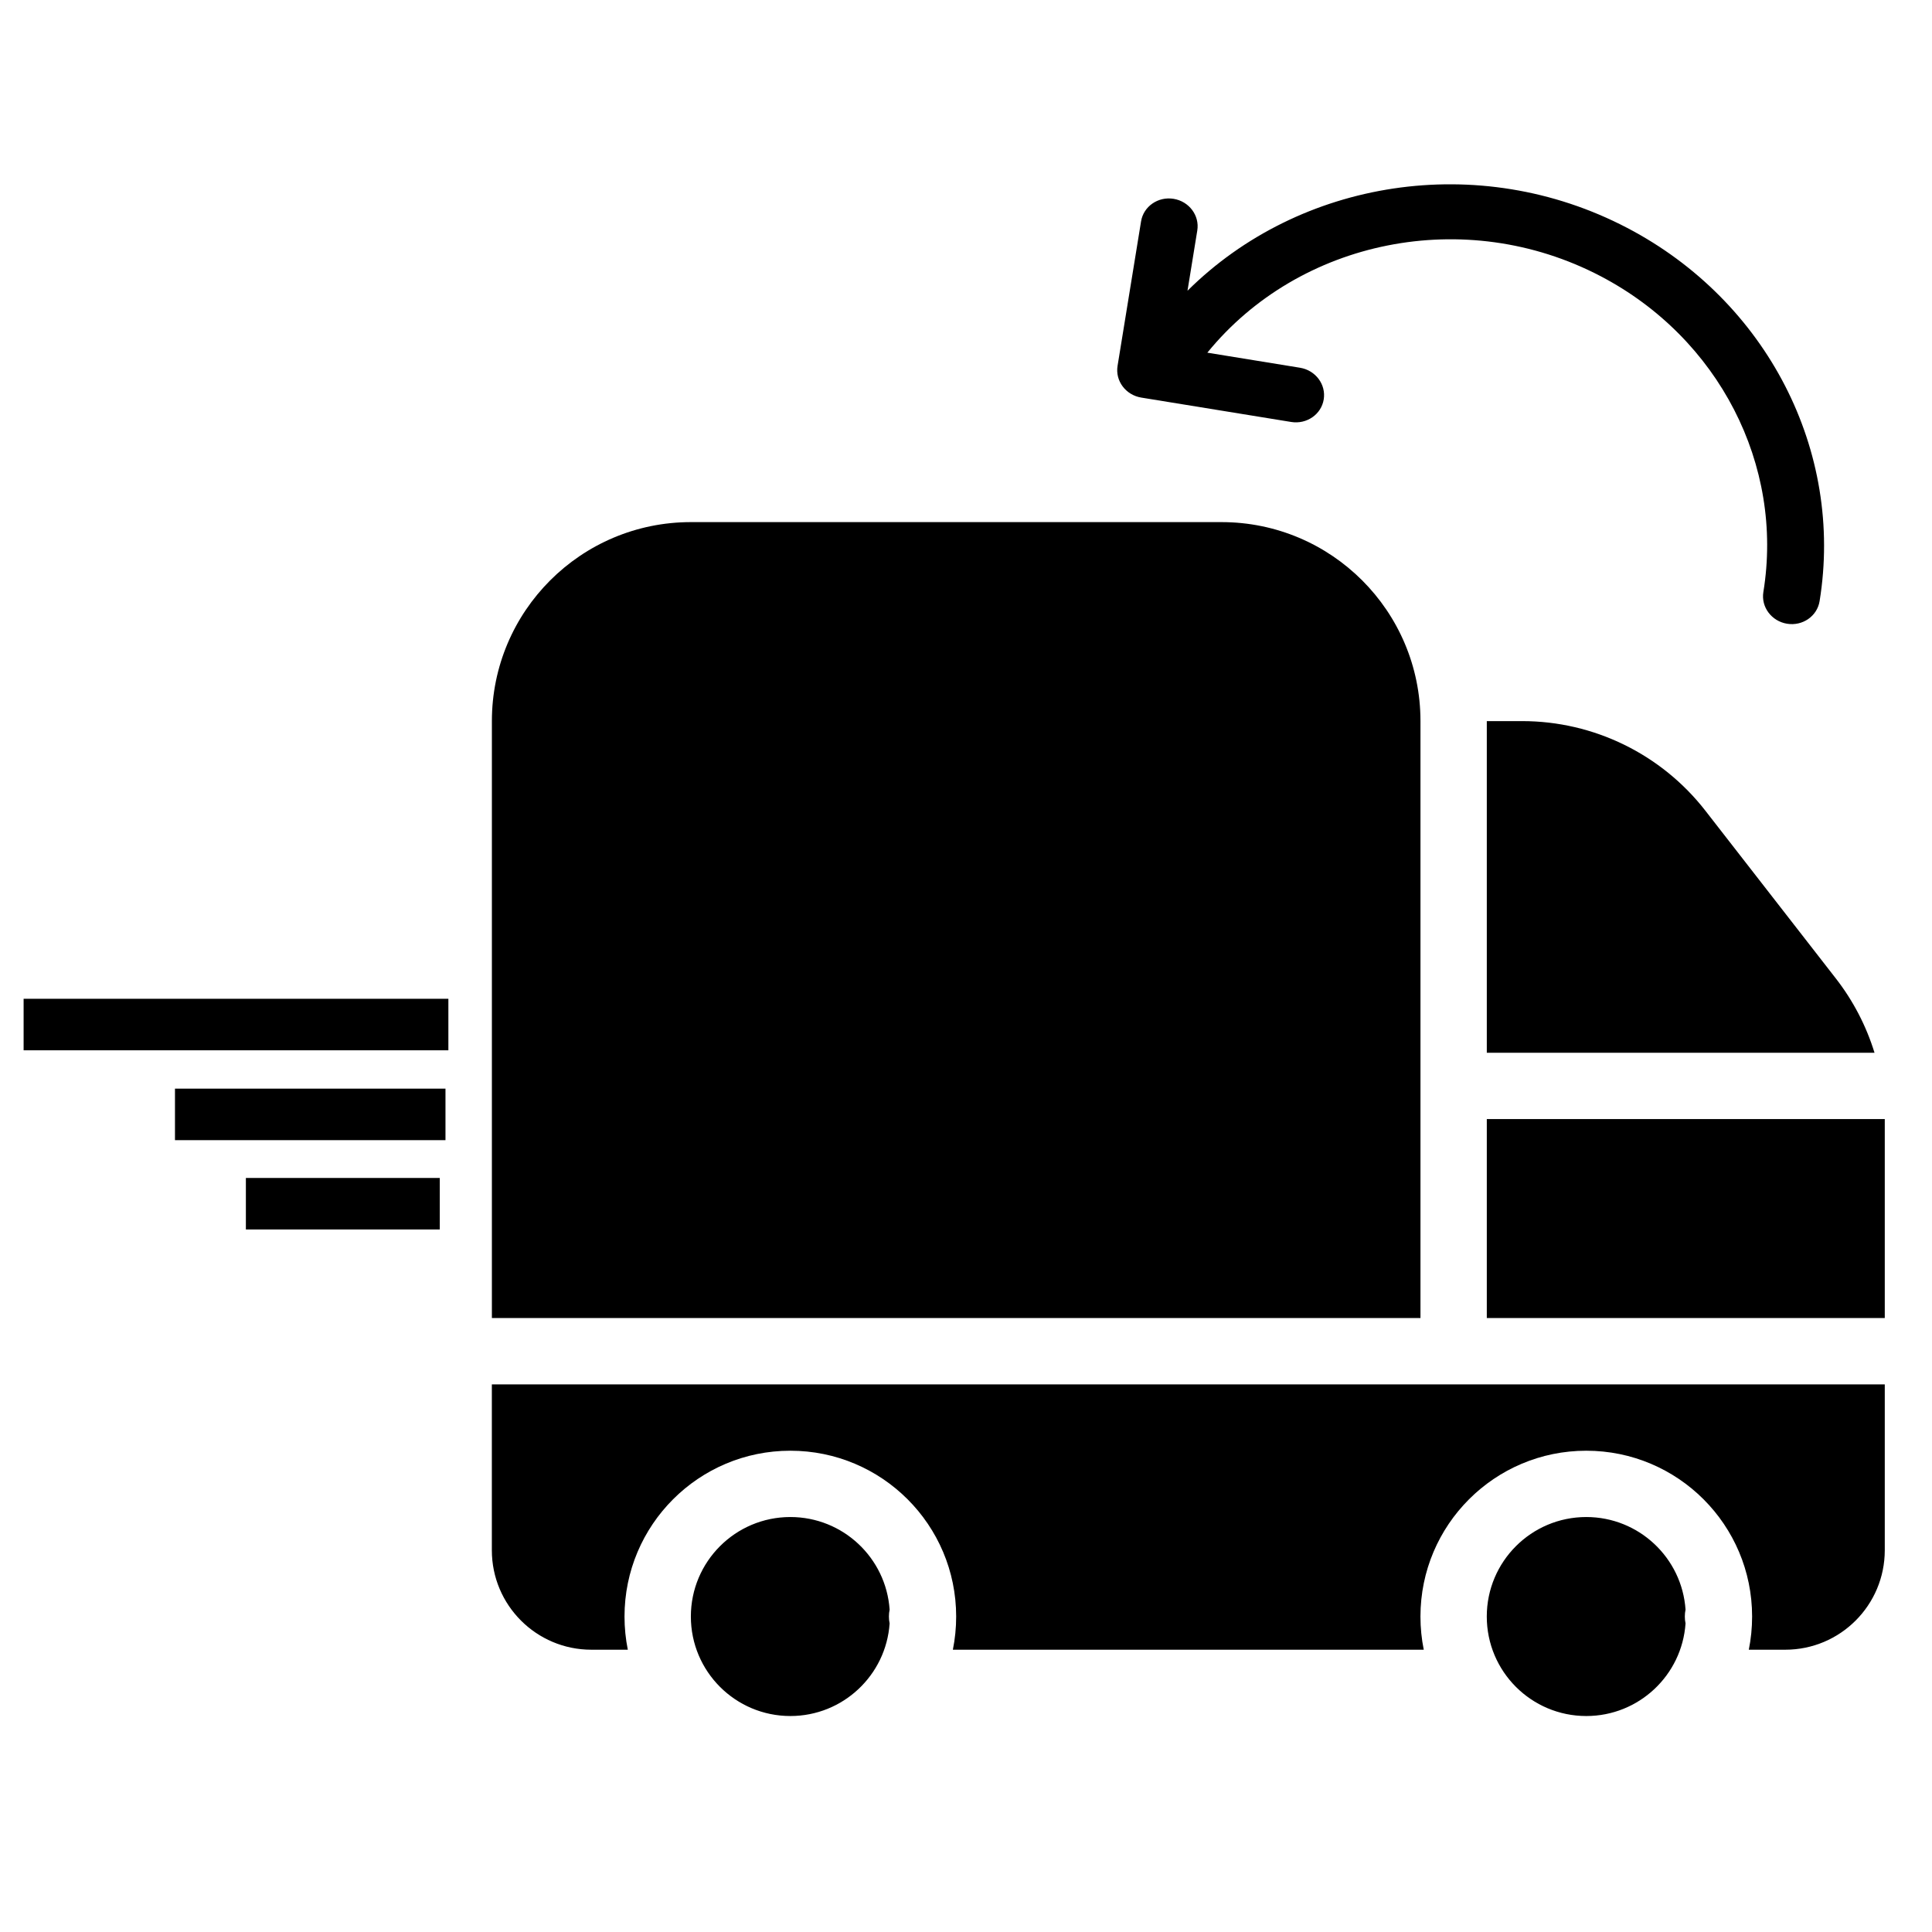 <?xml version="1.0" encoding="utf-8"?><!-- Generator: Adobe Illustrator 24.0.1, SVG Export Plug-In . SVG Version: 6.00 Build 0)  --><svg version="1.1" xmlns="http://www.w3.org/2000/svg" xmlns:xlink="http://www.w3.org/1999/xlink" x="0px" y="0px"	 viewBox="0 0 900 900" style="enable-background:new 0 0 900 900;" xml:space="preserve"><style type="text/css">	.st0{display:none;}	.st1{display:inline;}	.st2{display:inline;fill:#FFFFFF;}	.st3{display:inline;fill:#020202;stroke:#000000;stroke-miterlimit:10;}	.st4{display:inline;fill-rule:evenodd;clip-rule:evenodd;}	.st5{display:inline;fill:none;stroke:#000000;stroke-width:8;stroke-miterlimit:10;}	.st6{fill:none;stroke:#000000;stroke-width:24;stroke-miterlimit:10;}	.st7{fill-rule:evenodd;clip-rule:evenodd;}</style><g id="CB" class="st0">	<path class="st1" d="M821.5,349.02L247.19,219.5l12.33-54.7l574.31,129.51L821.5,349.02L821.5,349.02z M815.34,376.37		l-40.09,177.76c-8.52,37.76-46.03,61.47-83.79,52.95L253.89,508.4c-37.76-8.52-61.47-46.03-52.95-83.79l40.09-177.76L815.34,376.37		L815.34,376.37z M840.01,266.97L265.69,137.46l3.08-13.67c8.52-37.76,46.03-61.47,83.79-52.95l437.57,98.68		c37.76,8.52,61.47,46.03,52.95,83.79L840.01,266.97L840.01,266.97z M573.22,494.2l109.39,24.67c7.55,1.7,15.05-3.04,16.76-10.59		c1.7-7.55-3.04-15.05-10.59-16.76l-109.39-24.67c-7.55-1.7-15.05,3.04-16.76,10.59C560.93,485,565.67,492.5,573.22,494.2		L573.22,494.2z"/>	<path class="st2" d="M594.61,756.94H152.19C95.75,756.94,50,711.19,50,654.75V360.73c0-56.44,45.75-102.19,102.19-102.19h442.42		c56.44,0,102.19,45.75,102.19,102.19v294.02C696.8,711.19,651.05,756.94,594.61,756.94z"/>	<path class="st3" d="M476.42,524.4c28.47-21.41,69.08-19.15,95,6.76c28.38,28.38,28.38,74.39,0,102.77		c-25.91,25.91-66.53,28.16-95,6.76c-12.14,9.12-27.24,14.53-43.6,14.53c-40.13,0-72.67-32.54-72.67-72.67		c0-40.13,32.54-72.67,72.67-72.67C449.18,509.87,464.28,515.27,476.42,524.4L476.42,524.4z M495.82,546.27		c6.16,10.67,9.68,23.06,9.68,36.27c0,13.21-3.53,25.6-9.68,36.27c16.94,11.34,40.08,9.53,55.05-5.44		c17.03-17.03,17.03-44.63,0-61.66C535.9,536.74,512.76,534.93,495.82,546.27L495.82,546.27z M171.21,277.32h406.96		c56.19,0,101.74,45.55,101.74,101.74v261.61c0,56.19-45.55,101.74-101.74,101.74H171.21c-56.19,0-101.74-45.55-101.74-101.74		V379.06C69.47,322.87,115.02,277.32,171.21,277.32L171.21,277.32z M171.21,306.39c-40.13,0-72.67,32.54-72.67,72.67v261.61		c0,40.14,32.54,72.67,72.67,72.67h406.96c40.13,0,72.67-32.54,72.67-72.67V379.06c0-40.13-32.54-72.67-72.67-72.67H171.21		L171.21,306.39z M171.21,393.6c-8.03,0-14.53-6.51-14.53-14.53c0-8.03,6.51-14.53,14.53-14.53h116.27		c8.03,0,14.53,6.51,14.53,14.53c0,8.03-6.51,14.53-14.53,14.53H171.21L171.21,393.6z M432.83,626.14c24.08,0,43.6-19.52,43.6-43.6		c0-24.08-19.52-43.6-43.6-43.6c-24.08,0-43.6,19.52-43.6,43.6C389.23,606.62,408.75,626.14,432.83,626.14L432.83,626.14z"/>	<path class="st2" d="M302.22,830H167.15c-20.62,0-37.33-16.71-37.33-37.33V628.54c0-20.62,16.71-37.33,37.33-37.33h135.06		c20.62,0,37.33,16.71,37.33,37.33v164.13C339.54,813.29,322.83,830,302.22,830z"/>	<path class="st1" d="M286.12,666.34h24.28c8.94,0,16.19,7.25,16.19,16.19v97.13c0,20.86-16.91,37.77-37.77,37.77H180.9		c-20.86,0-37.77-16.91-37.77-37.77v-97.13c0-8.94,7.25-16.19,16.19-16.19h110.62v-37.77c0-13.41-10.87-24.28-24.28-24.28h-21.58		c-13.41,0-24.28,10.87-24.28,24.28v7.39c0,3.89-2.61,7.47-6.42,8.23c-5.2,1.04-9.77-2.91-9.77-7.93v-7.7		c0-22.35,18.12-40.47,40.47-40.47h21.58c22.35,0,40.47,18.12,40.47,40.47V666.34L286.12,666.34z M229.46,740.96v36.25		c0,2.65,1.79,5.1,4.39,5.57c3.42,0.62,6.4-2,6.4-5.31v-36.51c6.44-2.28,11.02-8.52,10.78-15.8c-0.27-8.42-7.29-15.41-15.71-15.65		c-9.15-0.26-16.65,7.09-16.65,16.18C218.67,732.74,223.18,738.74,229.46,740.96L229.46,740.96z"/></g><g id="Calque_2" class="st0">	<path class="st1" d="M511.81,222.69c18.03,15.25,20.28,42.23,5.03,60.26l-55.23,65.29c-15.25,18.03-42.23,20.28-60.26,5.03		L270.77,242.82c-18.03-15.25-20.28-42.23-5.03-60.26l55.23-65.29c15.25-18.03,42.23-20.28,60.26-5.03 M373.33,121.56		c-12.88-10.89-32.15-9.28-43.04,3.59l-55.23,65.29c-10.89,12.88-9.28,32.15,3.59,43.04l130.59,110.46		c12.88,10.89,32.15,9.28,43.04-3.59l55.23-65.29c10.89-12.88,9.28-32.15-3.59-43.04L373.33,121.56L373.33,121.56z"/>	<path class="st2" d="M437.53,353.66L294.11,227.78c-15.05-13.21-16.54-36.12-3.33-51.17l67.4-76.79		c13.21-15.05,36.12-16.54,51.17-3.33l143.42,125.89c15.05,13.21,16.54,36.12,3.33,51.17l-67.4,76.79		C475.49,365.38,452.58,366.87,437.53,353.66z"/>	<path class="st4" d="M273.41,499.79h340.4c29.37,0,53.19,23.81,53.19,53.19v31.91H549.99c-41.12,0-74.46,33.34-74.46,74.46		s33.34,74.46,74.46,74.46H667v31.91c0,29.38-23.81,53.19-53.19,53.19h-340.4c-29.37,0-53.19-23.81-53.19-53.19V531.26l15.19-15.51		C245.37,505.6,258.9,499.79,273.41,499.79L273.41,499.79z M581.9,478.52H273.41c-20.83,0-39.67,8.56-53.19,22.35v-19.81		c0-26.66,19.73-49.2,46.16-52.72l279.68-34.68c1.3-0.16,2.61-0.24,3.93-0.24c17.62,0,31.91,14.29,31.91,31.91V478.52L581.9,478.52z		 M549.99,606.17H667v106.38H549.99c-29.37,0-53.19-23.81-53.19-53.19C496.8,629.98,520.61,606.17,549.99,606.17L549.99,606.17z		 M549.99,669.99c5.87,0,10.64-4.76,10.64-10.64c0-5.88-4.76-10.64-10.64-10.64c-5.88,0-10.64,4.76-10.64,10.64		C539.35,665.23,544.11,669.99,549.99,669.99L549.99,669.99z"/>	<path class="st1" d="M417.74,103.91l130.59,110.46c18.03,15.25,20.28,42.23,5.03,60.26l-55.23,65.29		c-15.25,18.03-42.23,20.28-60.26,5.03L307.28,234.5c-18.03-15.25-20.28-42.23-5.03-60.26l55.23-65.29		C372.73,90.91,399.71,88.66,417.74,103.91L417.74,103.91z M409.85,113.24c-12.88-10.89-32.15-9.28-43.04,3.59l-55.23,65.29		c-10.89,12.88-9.28,32.15,3.59,43.04l130.59,110.46c12.88,10.89,32.15,9.28,43.04-3.59l55.23-65.29		c10.89-12.88,9.28-32.15-3.59-43.04L409.85,113.24L409.85,113.24z"/>	<path class="st1" d="M447.66,95.63l144.46,122.53c12.47,10.57,14,29.25,3.43,41.72l-68.92,81.26c-10.57,12.47-29.25,14-41.72,3.43		L340.45,222.04c-12.47-10.57-14-29.25-3.43-41.72l68.92-81.26C416.52,86.59,435.2,85.06,447.66,95.63L447.66,95.63z"/>	<circle class="st2" cx="469.01" cy="222.79" r="58.13"/>	<g class="st1">		<g>			<path d="M516.25,168.14c-30.13-26.05-75.84-22.72-101.89,7.41c-26.05,30.13-22.72,75.84,7.41,101.89				c30.13,26.05,75.84,22.72,101.89-7.42C549.7,239.89,546.38,194.19,516.25,168.14z M464.35,269.31				c-7.61-1.44-14.68-4.94-20.54-10.01c-14.34-12.39-19.12-33.04-11.73-50.52l-4.28-3.7c-2.35-2.04-2.61-5.61-0.58-7.96				c2.04-2.35,5.61-2.61,7.96-0.58l2.71,2.34c0.7-0.88,0.95-1.21,1.42-1.75c0.47-0.55,0.76-0.84,1.53-1.66l-2.71-2.34				c-2.35-2.04-2.61-5.61-0.58-7.96c2.04-2.35,5.61-2.61,7.96-0.58l4.28,3.7c16.23-9.84,37.28-8.01,51.62,4.38				c5.86,5.07,10.29,11.63,12.81,18.95c1.01,2.94-0.56,6.17-3.5,7.18c-1.89,0.65-4.02,0.25-5.54-1.07				c-0.75-0.65-1.31-1.48-1.64-2.42c-1.88-5.44-5.15-10.34-9.51-14.11c-9.8-8.47-23.67-10.06-35.09-5.01l19.9,17.2				c2.35,2.03,2.61,5.61,0.58,7.96c-2.03,2.35-5.61,2.61-7.96,0.58l-22.08-19.08c-0.78,0.82-1.04,1.08-1.54,1.66				c-0.5,0.58-0.72,0.87-1.42,1.76l22.08,19.08c2.35,2.03,2.61,5.61,0.58,7.96c-2.03,2.35-5.61,2.61-7.96,0.58l-19.9-17.2				c-3.35,12.03,0.15,25.61,9.96,34.08c4.36,3.77,9.63,6.36,15.28,7.43c0.98,0.18,1.88,0.64,2.63,1.29				c1.52,1.31,2.22,3.36,1.85,5.33C470.37,267.86,467.41,269.88,464.35,269.31z"/>		</g>	</g>	<line class="st5" x1="255.94" y1="71" x2="297.7" y2="112.76"/>	<line class="st5" x1="258.71" y1="96.39" x2="285.3" y2="122.99"/>	<line class="st5" x1="254.67" y1="115.97" x2="273.73" y2="135.03"/></g><g id="Calque_3">	<path d="M562.43,164.29l43.17,7.02c7.23,1.18,12.18,7.78,11.04,14.76c-1.13,6.97-7.92,11.67-15.15,10.5l-69.85-11.36		c-7.23-1.18-12.18-7.78-11.04-14.76l10.95-67.33c1.13-6.97,7.92-11.67,15.15-10.5c7.23,1.18,12.18,7.78,11.04,14.76l-4.56,28.06		c52.11-51.75,135.56-65.5,204.83-29.28c65.17,34.07,101.01,104.03,89.62,173.91c-1.14,6.97-7.92,11.67-15.15,10.49		c-7.23-1.18-12.17-7.79-11.04-14.76c9.64-59.12-20.7-118.33-75.84-147.16C682.4,95.6,605.24,111.71,562.43,164.29L562.43,164.29z"		/>	<line class="st6" x1="11" y1="477.27" x2="208.87" y2="477.27"/>	<line class="st6" x1="81.51" y1="519.13" x2="207.52" y2="519.13"/>	<line class="st6" x1="114.54" y1="560.74" x2="204.87" y2="560.74"/>	<path class="st7" d="M692.61,335.92h16.46c33.37,0,64.88,15.41,85.37,41.75l60.78,78.15c8.1,10.42,14.17,22.15,18,34.59H692.61		V335.92L692.61,335.92z M692.61,614V521.3H878c0,0.3,0,0.6,0,0.91V614H692.61L692.61,614z M229.14,644.9H878v77.25		c0,25.6-20.75,46.35-46.35,46.35h-16.99c1.01-4.99,1.54-10.16,1.54-15.45c0-42.66-34.58-77.25-77.25-77.25		c-42.66,0-77.25,34.58-77.25,77.25c0,5.29,0.53,10.46,1.54,15.45H443.88c1.01-4.99,1.54-10.16,1.54-15.45		c0-42.66-34.58-77.25-77.25-77.25c-42.66,0-77.25,34.58-77.25,77.25c0,5.29,0.53,10.46,1.54,15.45h-16.99		c-25.6,0-46.35-20.75-46.35-46.35V644.9L229.14,644.9z M321.84,243.22h247.18c51.19,0,92.69,41.5,92.69,92.69V614H229.14V335.92		C229.14,284.72,270.64,243.22,321.84,243.22L321.84,243.22z M414.42,749.82c-0.22,1.04-0.33,2.11-0.33,3.22		c0,1.1,0.11,2.18,0.33,3.22c-1.65,24.09-21.72,43.13-46.24,43.13c-25.6,0-46.35-20.75-46.35-46.35c0-25.6,20.75-46.35,46.35-46.35		C392.7,706.69,412.77,725.73,414.42,749.82L414.42,749.82z M785.19,749.82c-0.22,1.04-0.33,2.11-0.33,3.22		c0,1.1,0.11,2.18,0.33,3.22c-1.65,24.09-21.72,43.13-46.24,43.13c-25.6,0-46.35-20.75-46.35-46.35c0-25.6,20.75-46.35,46.35-46.35		C763.47,706.69,783.54,725.73,785.19,749.82L785.19,749.82z"/></g></svg>
